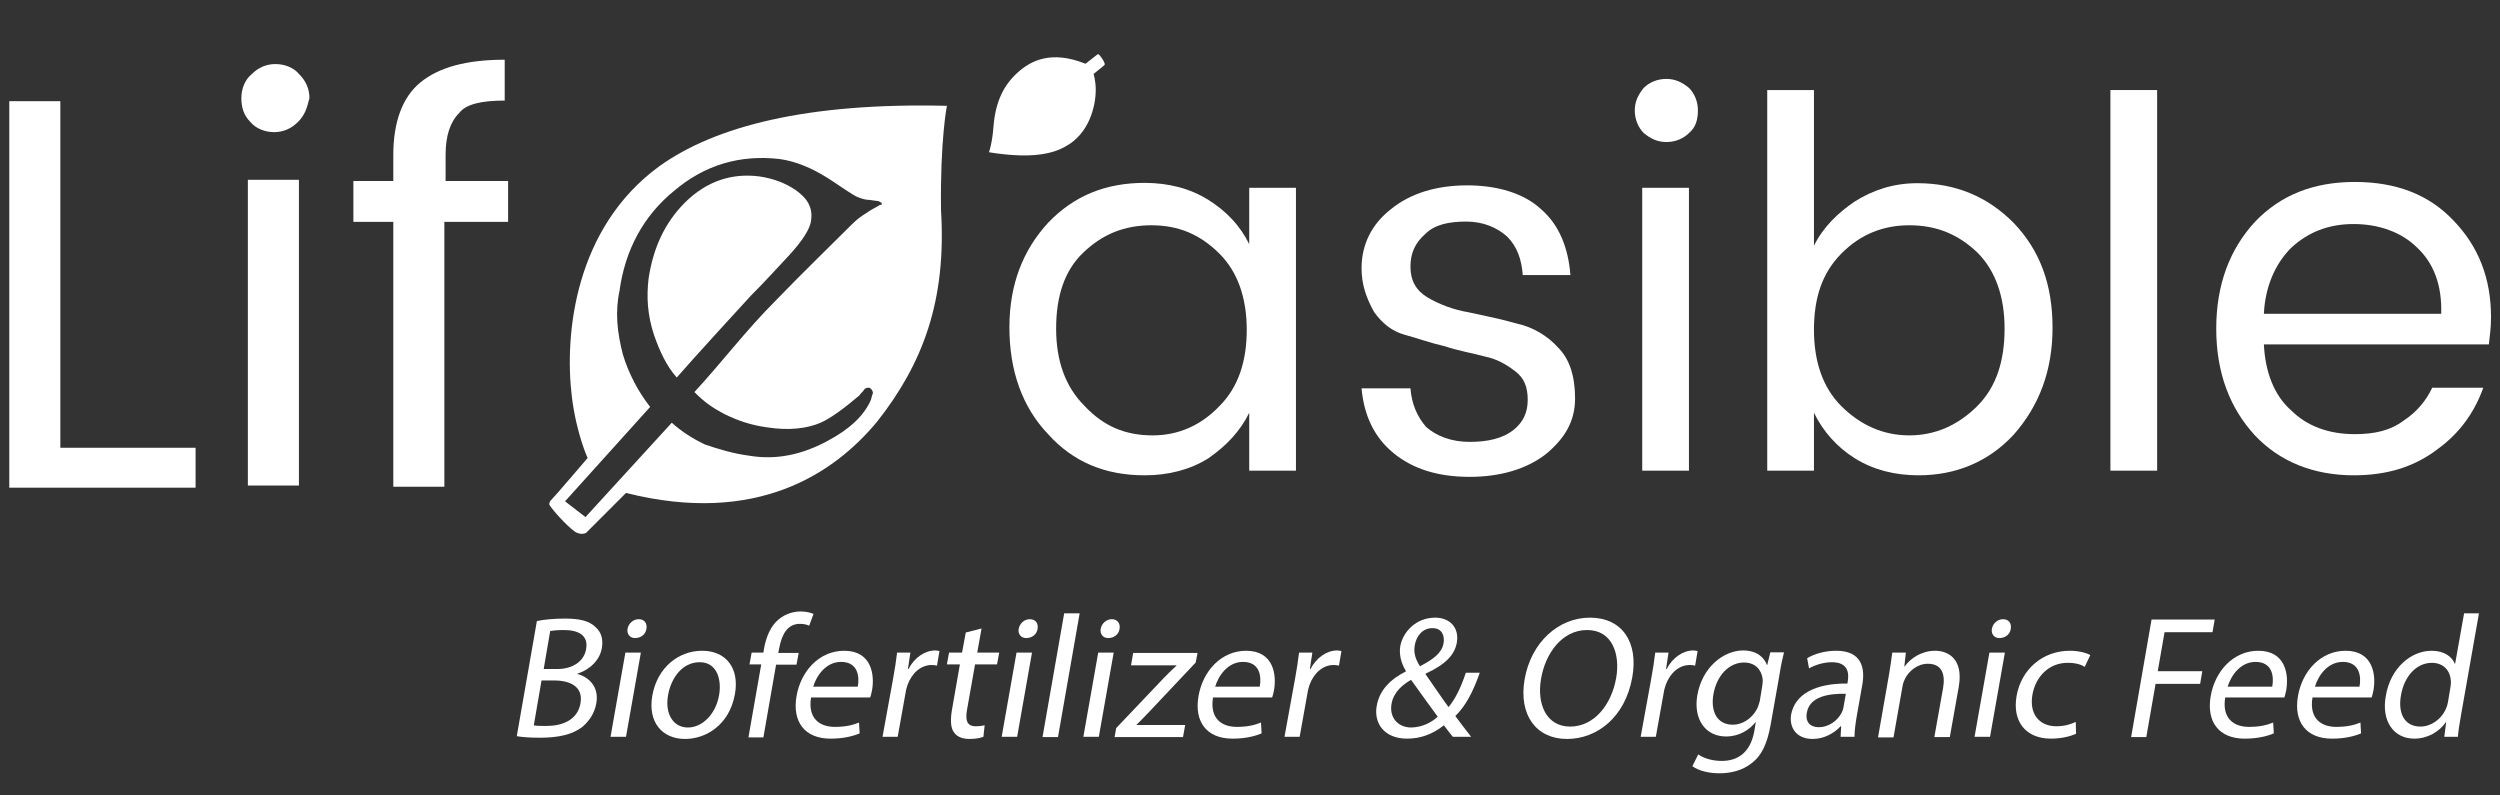 <?xml version="1.0" encoding="utf-8"?>
<!-- Generator: Adobe Illustrator 18.0.0, SVG Export Plug-In . SVG Version: 6.00 Build 0)  -->
<!DOCTYPE svg PUBLIC "-//W3C//DTD SVG 1.1//EN" "http://www.w3.org/Graphics/SVG/1.1/DTD/svg11.dtd">
<svg version="1.1" id="图层_1" xmlns="http://www.w3.org/2000/svg" xmlns:xlink="http://www.w3.org/1999/xlink" x="0px" y="0px"
	 viewBox="0 338.3 807.9 257" enable-background="new 0 338.3 807.9 257" xml:space="preserve">
<rect x="0" y="338.3" width="807.9" height="257" fill="#333333" stroke="none"/>
<g>
	<g>
		<path fill="#FFFFFF" d="M3,371h16.5v112h43.7v12.9H3V371z"/>
		<path fill="#FFFFFF" d="M96.3,377.7c-2.2,2.2-4.8,3.3-7.7,3.3s-5.9-1.1-7.7-3.3c-2.2-2.2-2.9-4.8-2.9-7.7s1.1-5.9,3.3-7.7
			c2.2-2.2,4.8-3.3,7.7-3.3s5.9,1.1,7.7,3.3c2.2,2.2,3.3,4.8,3.3,7.7C99.2,373.3,98.5,375.5,96.3,377.7z M80.1,495.2v-98.8h16.5
			v98.8H80.1z"/>
		<path fill="#FFFFFF" d="M164.2,396.8V410h-20.6v85.6h-16.5V410h-12.9v-13.2h12.9v-8.4c0-10.6,2.9-18.7,8.8-23.5
			c5.9-4.8,14.7-7.3,27.2-7.3v13.2c-7.3,0-12.5,1.1-14.7,4c-2.9,2.9-4.4,7.3-4.4,13.6v8.4C143.3,396.8,164.2,396.8,164.2,396.8z"/>
	</g>
	<g>
		<path fill="#FFFFFF" d="M338.7,478.6c-8.4-8.8-12.5-20.6-12.5-34.5s4.4-25,12.5-33.8c8.4-8.8,18.7-12.9,31.2-12.9
			c7.7,0,14.7,1.8,20.6,5.5c5.9,3.7,10.3,8.4,13.2,14.3V399h15.1v91.4h-15.1v-18.7c-2.9,5.9-7.3,10.6-13.2,14.7
			c-5.9,3.7-12.9,5.5-20.6,5.5C357,491.9,346.7,487.5,338.7,478.6z M394.1,469.5c6.2-6.2,8.8-14.7,8.8-24.6
			c0-10.3-2.9-18.7-8.8-24.6c-6.2-6.2-13.2-9.2-22-9.2c-8.8,0-15.8,2.9-22,8.8c-6.2,5.9-8.8,14.3-8.8,24.6c0,10.3,2.9,18.7,9.2,25
			c6.2,6.6,13.2,9.5,22,9.5C380.9,479,388.2,475.7,394.1,469.5z"/>
		<path fill="#FFFFFF" d="M440,425c0-7.7,3.3-14.3,9.5-19.1c6.2-5.1,14.7-7.7,24.6-7.7c9.9,0,18.4,2.6,23.9,7.7
			c5.9,5.1,8.8,12.5,9.5,21.3h-15.4c-0.4-5.1-1.8-9.2-5.1-12.5c-3.3-2.9-7.7-4.8-13.2-4.8c-5.9,0-10.3,1.1-13.2,4
			c-3.3,2.9-4.8,6.2-4.8,10.6s1.8,7.7,5.5,9.9c3.7,2.2,8.4,4,13.2,4.8c5.1,1.1,10.6,2.2,15.8,3.7c5.1,1.1,9.9,4,13.2,7.7
			c3.7,3.7,5.5,9.2,5.5,16.5s-3.3,12.9-9.5,18c-6.2,4.8-14.7,7.3-24.6,7.3c-10.3,0-18.4-2.6-24.6-7.7s-9.5-12.1-10.3-20.9h15.8
			c0.4,5.1,2.2,9.2,5.1,12.5c3.3,2.9,8.1,4.8,14,4.8c5.9,0,10.6-1.1,14-3.7s4.8-5.9,4.8-9.9c0-4-1.1-7-4-9.2c-2.9-2.2-5.9-4-9.9-4.8
			c-4-1.1-8.4-1.8-12.9-3.3c-4.8-1.1-8.8-2.6-12.9-3.7s-7.3-3.7-9.9-7.3C441.5,434.6,440,430.2,440,425z"/>
		<path fill="#FFFFFF" d="M545.8,381.3c-1.8,1.8-4.4,2.9-7.3,2.9s-5.1-1.1-7.3-2.9c-1.8-1.8-2.9-4.4-2.9-7.3c0-2.9,1.1-5.1,2.9-7.3
			c1.8-1.8,4.4-2.9,7.3-2.9s5.1,1.1,7.3,2.9c1.8,1.8,2.9,4.4,2.9,7.3C548.7,376.9,548,379.5,545.8,381.3z M530.7,490.4V399h15.1
			v91.4H530.7z"/>
		<path fill="#FFFFFF" d="M619.6,397.5c12.5,0,22.8,4.4,31.2,12.9c8.4,8.8,12.5,19.8,12.5,33.8c0,14-4.4,25.3-12.5,34.5
			c-8.1,8.8-18.7,13.2-30.8,13.2c-7.7,0-14.7-1.8-20.6-5.5c-5.9-3.7-10.3-8.8-13.2-14.7v18.7h-15.1v-123h15.1v50.3
			c2.9-5.9,7.7-10.6,13.2-14.3C605.3,399.7,611.9,397.5,619.6,397.5z M617,479c8.4,0,15.8-3.3,22-9.5s8.8-14.7,8.8-25
			c0-10.3-2.9-18.7-8.8-24.6c-6.2-5.9-13.2-8.8-22-8.8c-8.4,0-15.8,2.9-22,9.2s-8.8,14.3-8.8,24.6c0,10.3,2.9,18.7,8.8,24.6
			C601.2,475.7,608.6,479,617,479z"/>
		<path fill="#FFFFFF" d="M682,490.4v-123h15.1v123H682z"/>
		<path fill="#FFFFFF" d="M760.6,491.9c-12.9,0-23.9-4.4-31.9-12.9c-8.1-8.8-12.5-20.2-12.5-34.5c0-14.3,4.4-25.7,12.5-34.5
			c8.4-8.8,19.1-12.9,32.3-12.9c13.2,0,23.9,4,31.9,12.5c8.1,8.4,12.1,18.7,12.1,31.2c0,3.3-0.4,6.2-0.7,8.8h-72.7
			c0.4,8.8,3.3,16.5,8.8,21.3c5.1,5.1,12.1,7.7,20.6,7.7c6.2,0,11.4-1.1,15.8-4.4c4.4-2.9,7.3-6.6,9.2-10.6h16.5
			c-2.9,8.1-7.7,14.7-14.7,19.8C780.1,489.3,771.2,491.9,760.6,491.9z M781.2,418.4c-5.1-5.1-12.5-7.7-20.6-7.7s-14.7,2.6-20.2,7.7
			c-5.1,5.1-8.4,12.5-8.8,21.3h57.3C789.2,430.2,786.3,423.2,781.2,418.4z"/>
	</g>
	<g>
		<g>
			<path fill="#FFFFFF" d="M257.1,399.7c-3.3-2.2-7-3.7-11.8-4.4c-8.8-1.1-16.9,1.5-23.9,8.4c-6.6,6.6-10.3,14.7-11.8,24.6
				c-0.7,5.9-0.4,11.8,1.8,18.4c1.8,5.1,4,9.9,7.3,13.6c5.1-5.9,20.6-22.8,23.9-26.4c4.4-4.4,8.4-8.8,12.5-13.2
				c4.4-4.8,6.6-8.4,7-11C262.7,405.6,261.2,402.6,257.1,399.7z"/>
		</g>
		<g>
			<path fill="#FFFFFF" d="M306,372.5c-45.2-1.1-74.9,6.6-92.9,19.5c-27.2,19.8-30.8,54-28.3,74.5c1.5,12.1,5.1,19.8,5.1,19.8
				s-11,12.9-11.8,13.6c-0.7,0.7-0.7,1.5-0.4,1.8c1.8,2.6,7,8.1,8.8,8.8c1.8,0.7,2.9,0,2.9,0l12.9-12.9
				c42.2,10.6,67.2-6.2,81.2-23.1c14.7-18.7,22.4-38.9,20.6-68.3C303.8,383.5,306,372.5,306,372.5z M283.9,404.8
				c-1.1,0.7-2.2,1.1-3.7,2.2c-1.8,1.1-3.3,2.2-4.8,3.7c-7,7-15.4,15.1-24.6,24.6c-9.9,9.9-17.6,20.2-26.4,29.7
				c3.3,3.3,5.9,5.1,9.5,7c4.4,2.2,8.8,3.7,14,4.4c7,1.1,12.9,0.4,17.3-1.5c3.3-1.5,7.3-4.4,12.5-8.8c0.4-0.7,1.1-1.1,1.5-1.8
				c0.4-0.7,1.1-0.7,1.8-0.7c0.7,0.4,1.1,1.1,1.1,1.8c-0.4,0.7-0.4,1.5-0.7,2.2c-2.2,5.1-7,9.5-14,13.2c-8.1,4.4-16.5,6.2-25,4.8
				c-5.5-0.7-10.3-2.2-14.7-3.7c-3.7-1.8-7.3-4-10.6-7l-27.9,30.5l-6.6-5.1l27.5-30.5c-4-5.1-7-11-8.8-16.9
				c-1.8-7-2.6-13.6-1.1-20.6c1.8-13.2,7.7-24.2,17.6-32.3c9.9-8.4,21.3-11.8,34.2-10.3c5.1,0.7,10.3,2.9,15.1,5.9
				c2.9,1.8,5.5,3.7,8.4,5.5c0.7,0.4,1.1,0.7,2.2,1.1c1.1,0.4,2.2,0.7,3.3,0.7l2.9,0.4c0.7,0.4,1.1,0.4,1.1,1.1
				C284.3,404.5,284.3,404.5,283.9,404.8z"/>
		</g>
	</g>
	<g>
		<path fill="#FFFFFF" d="M353.4,362.2c0,0,0.7,2.2,0.7,5.1c0,5.5-2.2,14.3-9.9,18.4c-5.1,2.9-12.9,3.7-24.6,1.8
			c0,0,1.1-2.9,1.5-8.8c0.7-7.7,3.3-12.9,7.7-16.9c4.4-4,11-7.3,22-2.9l3.7-2.9c0,0,0.4-0.4,0.7,0c0.4,0.4,1.5,1.8,1.8,2.9
			c0,0.4,0,0.4-0.4,0.7C357,359.3,353.4,362.2,353.4,362.2z"/>
	</g>
</g>
<g>
	<g>
		<path fill="#FFFFFF" d="M173.5,539c2.2-0.5,5.7-0.8,9.1-0.8c4.9,0,7.9,0.8,9.9,2.8c1.7,1.5,2.5,3.7,2,6.7
			c-0.6,3.7-3.6,6.9-7.9,8.3l0,0.1c3.4,0.9,7.1,3.9,6.1,9.5c-0.6,3.3-2.3,5.7-4.5,7.6c-3.1,2.4-7.5,3.5-13.7,3.5
			c-3.4,0-5.9-0.2-7.5-0.5L173.5,539z M172.5,572.7c0.9,0.2,2.3,0.2,4.1,0.2c5.1,0,10.1-1.9,11-7.4c0.9-5.2-3.2-7.3-8.5-7.3H175
			L172.5,572.7z M175.7,554.5h4.4c5.2,0,8.7-2.7,9.3-6.4c0.8-4.4-2.3-6.2-7.2-6.2c-2.3,0-3.6,0.2-4.4,0.3L175.7,554.5z"/>
		<path fill="#FFFFFF" d="M197.3,576.4l4.8-27.2h5l-4.8,27.2H197.3z M208.9,541.5c-0.2,1.7-1.7,3-3.7,3c-1.7,0-2.7-1.4-2.4-3
			c0.3-1.7,1.8-3.1,3.6-3.1C208.3,538.4,209.2,539.8,208.9,541.5z"/>
		<path fill="#FFFFFF" d="M237.5,562.6c-1.8,10.1-9.5,14.5-16.1,14.5c-7.4,0-12.1-5.4-10.6-14c1.6-9.1,8.5-14.5,16.1-14.5
			C234.7,548.6,239,554.3,237.5,562.6z M215.9,562.9c-1.1,6,1.6,10.5,6.4,10.5c4.7,0,9.1-4.4,10.1-10.6c0.8-4.6-0.5-10.5-6.3-10.5
			C220.3,552.3,216.8,557.7,215.9,562.9z"/>
		<path fill="#FFFFFF" d="M241.9,576.4L246,553h-3.8l0.7-3.8h3.8l0.2-1.3c0.7-3.8,2.1-7.3,4.8-9.5c2.2-1.8,4.8-2.5,7.1-2.5
			c1.7,0,3.2,0.4,4.1,0.8l-1.4,3.8c-0.7-0.3-1.6-0.6-3-0.6c-4.2,0-5.9,3.7-6.7,7.9l-0.3,1.5h6.6l-0.7,3.8h-6.6l-4.1,23.5H241.9z"/>
		<path fill="#FFFFFF" d="M262.1,563.7c-1.1,6.7,2.7,9.5,7.7,9.5c3.5,0,5.8-0.6,7.8-1.4l0.2,3.5c-1.9,0.8-5,1.7-9.4,1.7
			c-8.4,0-12.4-5.5-11-13.7c1.4-8.2,7.4-14.7,15.4-14.7c8.9,0,9.9,7.8,9,12.8c-0.2,1-0.4,1.8-0.6,2.3H262.1z M277.2,560.2
			c0.6-3.2,0.1-8-5.4-8c-5,0-8,4.6-9,8H277.2z"/>
		<path fill="#FFFFFF" d="M288.6,557.7c0.6-3.2,1-6,1.3-8.5h4.3l-0.8,5.3h0.2c1.9-3.7,5.3-6,8.6-6c0.6,0,0.9,0.1,1.4,0.2l-0.8,4.7
			c-0.5-0.1-1-0.2-1.7-0.2c-3.5,0-6.4,2.6-7.8,6.4c-0.2,0.7-0.5,1.5-0.6,2.3l-2.6,14.5h-4.9L288.6,557.7z"/>
		<path fill="#FFFFFF" d="M317.2,541.4l-1.4,7.8h7.1l-0.7,3.8h-7.1l-2.6,14.7c-0.6,3.4,0,5.3,2.8,5.3c1.3,0,2.3-0.2,2.9-0.3
			l-0.4,3.7c-1,0.4-2.6,0.7-4.5,0.7c-2.3,0-4-0.7-5-2.1c-1.1-1.5-1.2-3.9-0.7-7.1l2.6-14.9h-4.2l0.7-3.8h4.2l1.2-6.5L317.2,541.4z"
			/>
		<path fill="#FFFFFF" d="M323.7,576.4l4.8-27.2h5l-4.8,27.2H323.7z M335.3,541.5c-0.2,1.7-1.7,3-3.7,3c-1.7,0-2.7-1.4-2.4-3
			c0.3-1.7,1.8-3.1,3.6-3.1C334.7,538.4,335.6,539.8,335.3,541.5z"/>
		<path fill="#FFFFFF" d="M343.9,536.5h5l-7,40h-5L343.9,536.5z"/>
		<path fill="#FFFFFF" d="M350.1,576.4l4.8-27.2h5l-4.8,27.2H350.1z M361.8,541.5c-0.2,1.7-1.7,3-3.7,3c-1.7,0-2.7-1.4-2.4-3
			c0.3-1.7,1.8-3.1,3.6-3.1C361.1,538.4,362.1,539.8,361.8,541.5z"/>
		<path fill="#FFFFFF" d="M360.7,573.6l15.2-16c1.4-1.5,2.8-2.8,4.3-4.2l0-0.1h-14.7l0.7-4h20.8l-0.6,3.1l-14.9,15.8
			c-1.4,1.5-2.8,2.9-4.2,4.3l0,0.1H383l-0.7,3.9h-22.1L360.7,573.6z"/>
		<path fill="#FFFFFF" d="M392,563.7c-1.1,6.7,2.7,9.5,7.7,9.5c3.5,0,5.8-0.6,7.8-1.4l0.2,3.5c-1.9,0.8-5,1.7-9.4,1.7
			c-8.4,0-12.4-5.5-11-13.7c1.4-8.2,7.4-14.7,15.4-14.7c8.9,0,9.9,7.8,9,12.8c-0.2,1-0.4,1.8-0.6,2.3H392z M407.1,560.2
			c0.6-3.2,0.1-8-5.4-8c-5,0-8,4.6-9,8H407.1z"/>
		<path fill="#FFFFFF" d="M418.5,557.7c0.6-3.2,1-6,1.3-8.5h4.3l-0.8,5.3h0.2c1.9-3.7,5.3-6,8.6-6c0.6,0,0.9,0.1,1.4,0.2l-0.8,4.7
			c-0.5-0.1-1-0.2-1.7-0.2c-3.5,0-6.4,2.6-7.8,6.4c-0.2,0.7-0.5,1.5-0.6,2.3l-2.6,14.5h-4.9L418.5,557.7z"/>
		<path fill="#FFFFFF" d="M469.5,576.4c-0.9-1.1-1.7-2.1-2.9-3.7c-3.8,3-7.7,4.3-11.9,4.3c-7.4,0-10.8-5-9.8-10.6
			c0.9-5.2,4.6-8.7,9.4-11.1l0-0.2c-1.5-2.5-2.2-5.2-1.8-7.9c0.8-4.6,5-9.3,11.3-9.3c4.7,0,7.8,3.2,7,8c-0.7,4-3.6,7.1-10.1,10.1
			l0,0.2c2.6,3.7,5.4,7.9,7.4,10.6c2.2-2.6,4-6.3,5.6-11.1h4.5c-2.1,6-4.5,10.7-7.9,14c1.6,2.1,3.2,4.3,5.1,6.7H469.5z M464.6,569.9
			c-1.8-2.5-5.2-7.1-8.6-11.9c-2.3,1.3-5.6,3.7-6.3,7.7c-0.8,4.3,1.9,7.7,6.4,7.7C459.5,573.3,462.5,571.9,464.6,569.9z
			 M457.2,546.8c-0.5,2.7,0.4,4.8,1.7,6.8c4.2-2.2,7-4.2,7.6-7.4c0.4-2.3-0.4-4.9-3.5-4.9C459.8,541.2,457.7,543.8,457.2,546.8z"/>
		<path fill="#FFFFFF" d="M527.5,557.1c-2.3,13.1-11.5,20-21.1,20c-10,0-15.7-7.8-13.7-19.3c2.1-12,11-19.9,21.1-19.9
			C524.2,537.9,529.5,545.8,527.5,557.1z M498,557.7c-1.4,8.1,1.7,15.4,9.4,15.4c7.8,0,13.4-7.1,14.9-15.8
			c1.3-7.5-1.2-15.4-9.4-15.4C504.8,541.9,499.4,549.4,498,557.7z"/>
		<path fill="#FFFFFF" d="M533.6,557.7c0.6-3.2,1-6,1.3-8.5h4.3l-0.8,5.3h0.2c1.9-3.7,5.3-6,8.6-6c0.6,0,0.9,0.1,1.4,0.2l-0.8,4.7
			c-0.5-0.1-1-0.2-1.7-0.2c-3.5,0-6.4,2.6-7.8,6.4c-0.2,0.7-0.5,1.5-0.6,2.3l-2.6,14.5h-4.9L533.6,557.7z"/>
		<path fill="#FFFFFF" d="M576.5,549.2c-0.5,2-1,4.2-1.5,7.5l-2.8,15.8c-1.1,6.2-3,10.1-6.1,12.4c-3.1,2.5-7,3.3-10.5,3.3
			c-3.3,0-6.7-0.8-8.7-2.3l1.9-3.8c1.6,1.1,4.2,2.1,7.6,2.1c5.1,0,9.2-2.6,10.5-9.5l0.5-3h-0.1c-2,2.5-5.3,4.6-9.5,4.6
			c-6.8,0-10.6-5.7-9.3-13.3c1.6-9.2,8.6-14.5,14.8-14.5c4.7,0,6.9,2.5,7.7,4.7h0.1l1-4.1H576.5z M569.5,559.9
			c0.1-0.8,0.2-1.6,0.1-2.3c-0.4-2.9-2.4-5.2-6-5.2c-4.7,0-8.8,4-9.9,10.3c-0.9,5.3,1,9.8,6.3,9.8c3,0,6.1-1.9,7.8-5.1
			c0.4-0.8,0.7-1.8,0.9-2.6L569.5,559.9z"/>
		<path fill="#FFFFFF" d="M594.8,576.4l0.2-3.4h-0.2c-1.9,2.1-5.2,4.1-9,4.1c-5.5,0-7.6-3.9-7-7.8c1.2-6.6,7.7-10.2,18.2-10.1
			l0.1-0.6c0.4-2.3,0.5-6.3-5.1-6.3c-2.5,0-5.3,0.8-7.4,2l-0.6-3.3c2.5-1.5,5.9-2.4,9.4-2.4c8.3,0,9.4,5.7,8.4,11.1l-1.8,10.2
			c-0.4,2.4-0.7,4.7-0.7,6.5H594.8z M596.5,562.5c-5.4-0.1-11.7,0.8-12.6,6.1c-0.6,3.2,1.3,4.7,3.8,4.7c3.5,0,6.2-2.3,7.4-4.6
			c0.3-0.5,0.5-1.1,0.6-1.6L596.5,562.5z"/>
		<path fill="#FFFFFF" d="M610.4,556.6c0.5-2.8,0.8-5.1,1.1-7.4h4.4l-0.5,4.5h0.1c1.8-2.6,5.4-5.1,9.9-5.1c3.8,0,9.2,2.3,7.6,11.6
			l-2.9,16.3h-5l2.8-15.7c0.8-4.4-0.2-8-4.9-8c-3.3,0-6.2,2.3-7.5,5.1c-0.3,0.6-0.6,1.5-0.7,2.3l-2.9,16.4h-5L610.4,556.6z"/>
		<path fill="#FFFFFF" d="M638.1,576.4l4.8-27.2h5l-4.8,27.2H638.1z M649.8,541.5c-0.2,1.7-1.7,3-3.7,3c-1.7,0-2.7-1.4-2.4-3
			c0.3-1.7,1.8-3.1,3.6-3.1C649.2,538.4,650.1,539.8,649.8,541.5z"/>
		<path fill="#FFFFFF" d="M670.9,575.4c-1.4,0.7-4.4,1.6-8.1,1.6c-8.2,0-12.6-5.6-11.1-13.9c1.5-8.4,8.3-14.5,17.2-14.5
			c2.9,0,5.4,0.7,6.6,1.4l-1.8,3.8c-1.1-0.7-2.8-1.3-5.5-1.3c-6.2,0-10.4,4.6-11.4,10.3c-1.1,6.3,2.3,10.2,7.7,10.2
			c2.8,0,4.8-0.7,6.3-1.4L670.9,575.4z"/>
		<path fill="#FFFFFF" d="M695.3,538.5h20.4l-0.7,4.1h-15.5l-2.2,12.6h14.4l-0.7,4.1h-14.4l-3,17.2h-4.9L695.3,538.5z"/>
		<path fill="#FFFFFF" d="M719.1,563.7c-1.1,6.7,2.7,9.5,7.7,9.5c3.5,0,5.8-0.6,7.8-1.4l0.2,3.5c-1.9,0.8-5,1.7-9.4,1.7
			c-8.4,0-12.4-5.5-11-13.7c1.4-8.2,7.4-14.7,15.4-14.7c8.9,0,9.9,7.8,9,12.8c-0.2,1-0.4,1.8-0.6,2.3H719.1z M734.3,560.2
			c0.6-3.2,0.1-8-5.4-8c-5,0-8,4.6-9,8H734.3z"/>
		<path fill="#FFFFFF" d="M747.3,563.7c-1.1,6.7,2.7,9.5,7.7,9.5c3.5,0,5.8-0.6,7.8-1.4l0.2,3.5c-1.9,0.8-5,1.7-9.4,1.7
			c-8.4,0-12.4-5.5-11-13.7c1.4-8.2,7.4-14.7,15.4-14.7c8.9,0,9.9,7.8,9,12.8c-0.2,1-0.4,1.8-0.6,2.3H747.3z M762.5,560.2
			c0.6-3.2,0.1-8-5.4-8c-5,0-8,4.6-9,8H762.5z"/>
		<path fill="#FFFFFF" d="M801.1,536.5l-5.8,32.9c-0.4,2.4-0.9,5.2-1,7h-4.4l0.6-4.7h-0.1c-2.1,3-5.8,5.3-10.2,5.3
			c-6.6,0-10.7-5.6-9.2-13.8c1.5-9.1,8.2-14.6,14.8-14.6c4.2,0,6.6,2,7.5,4.2h0.1l2.9-16.3H801.1z M791.9,560.3
			c0.1-0.6,0.2-1.5,0.1-2.1c-0.2-3.2-2.4-5.7-6.1-5.7c-5.1,0-9,4.5-10,10.5c-1,5.5,0.9,10.1,6.3,10.1c3.3,0,6.7-2.2,8.3-5.9
			c0.3-0.7,0.5-1.4,0.6-2.1L791.9,560.3z"/>
	</g>
</g>
</svg>

